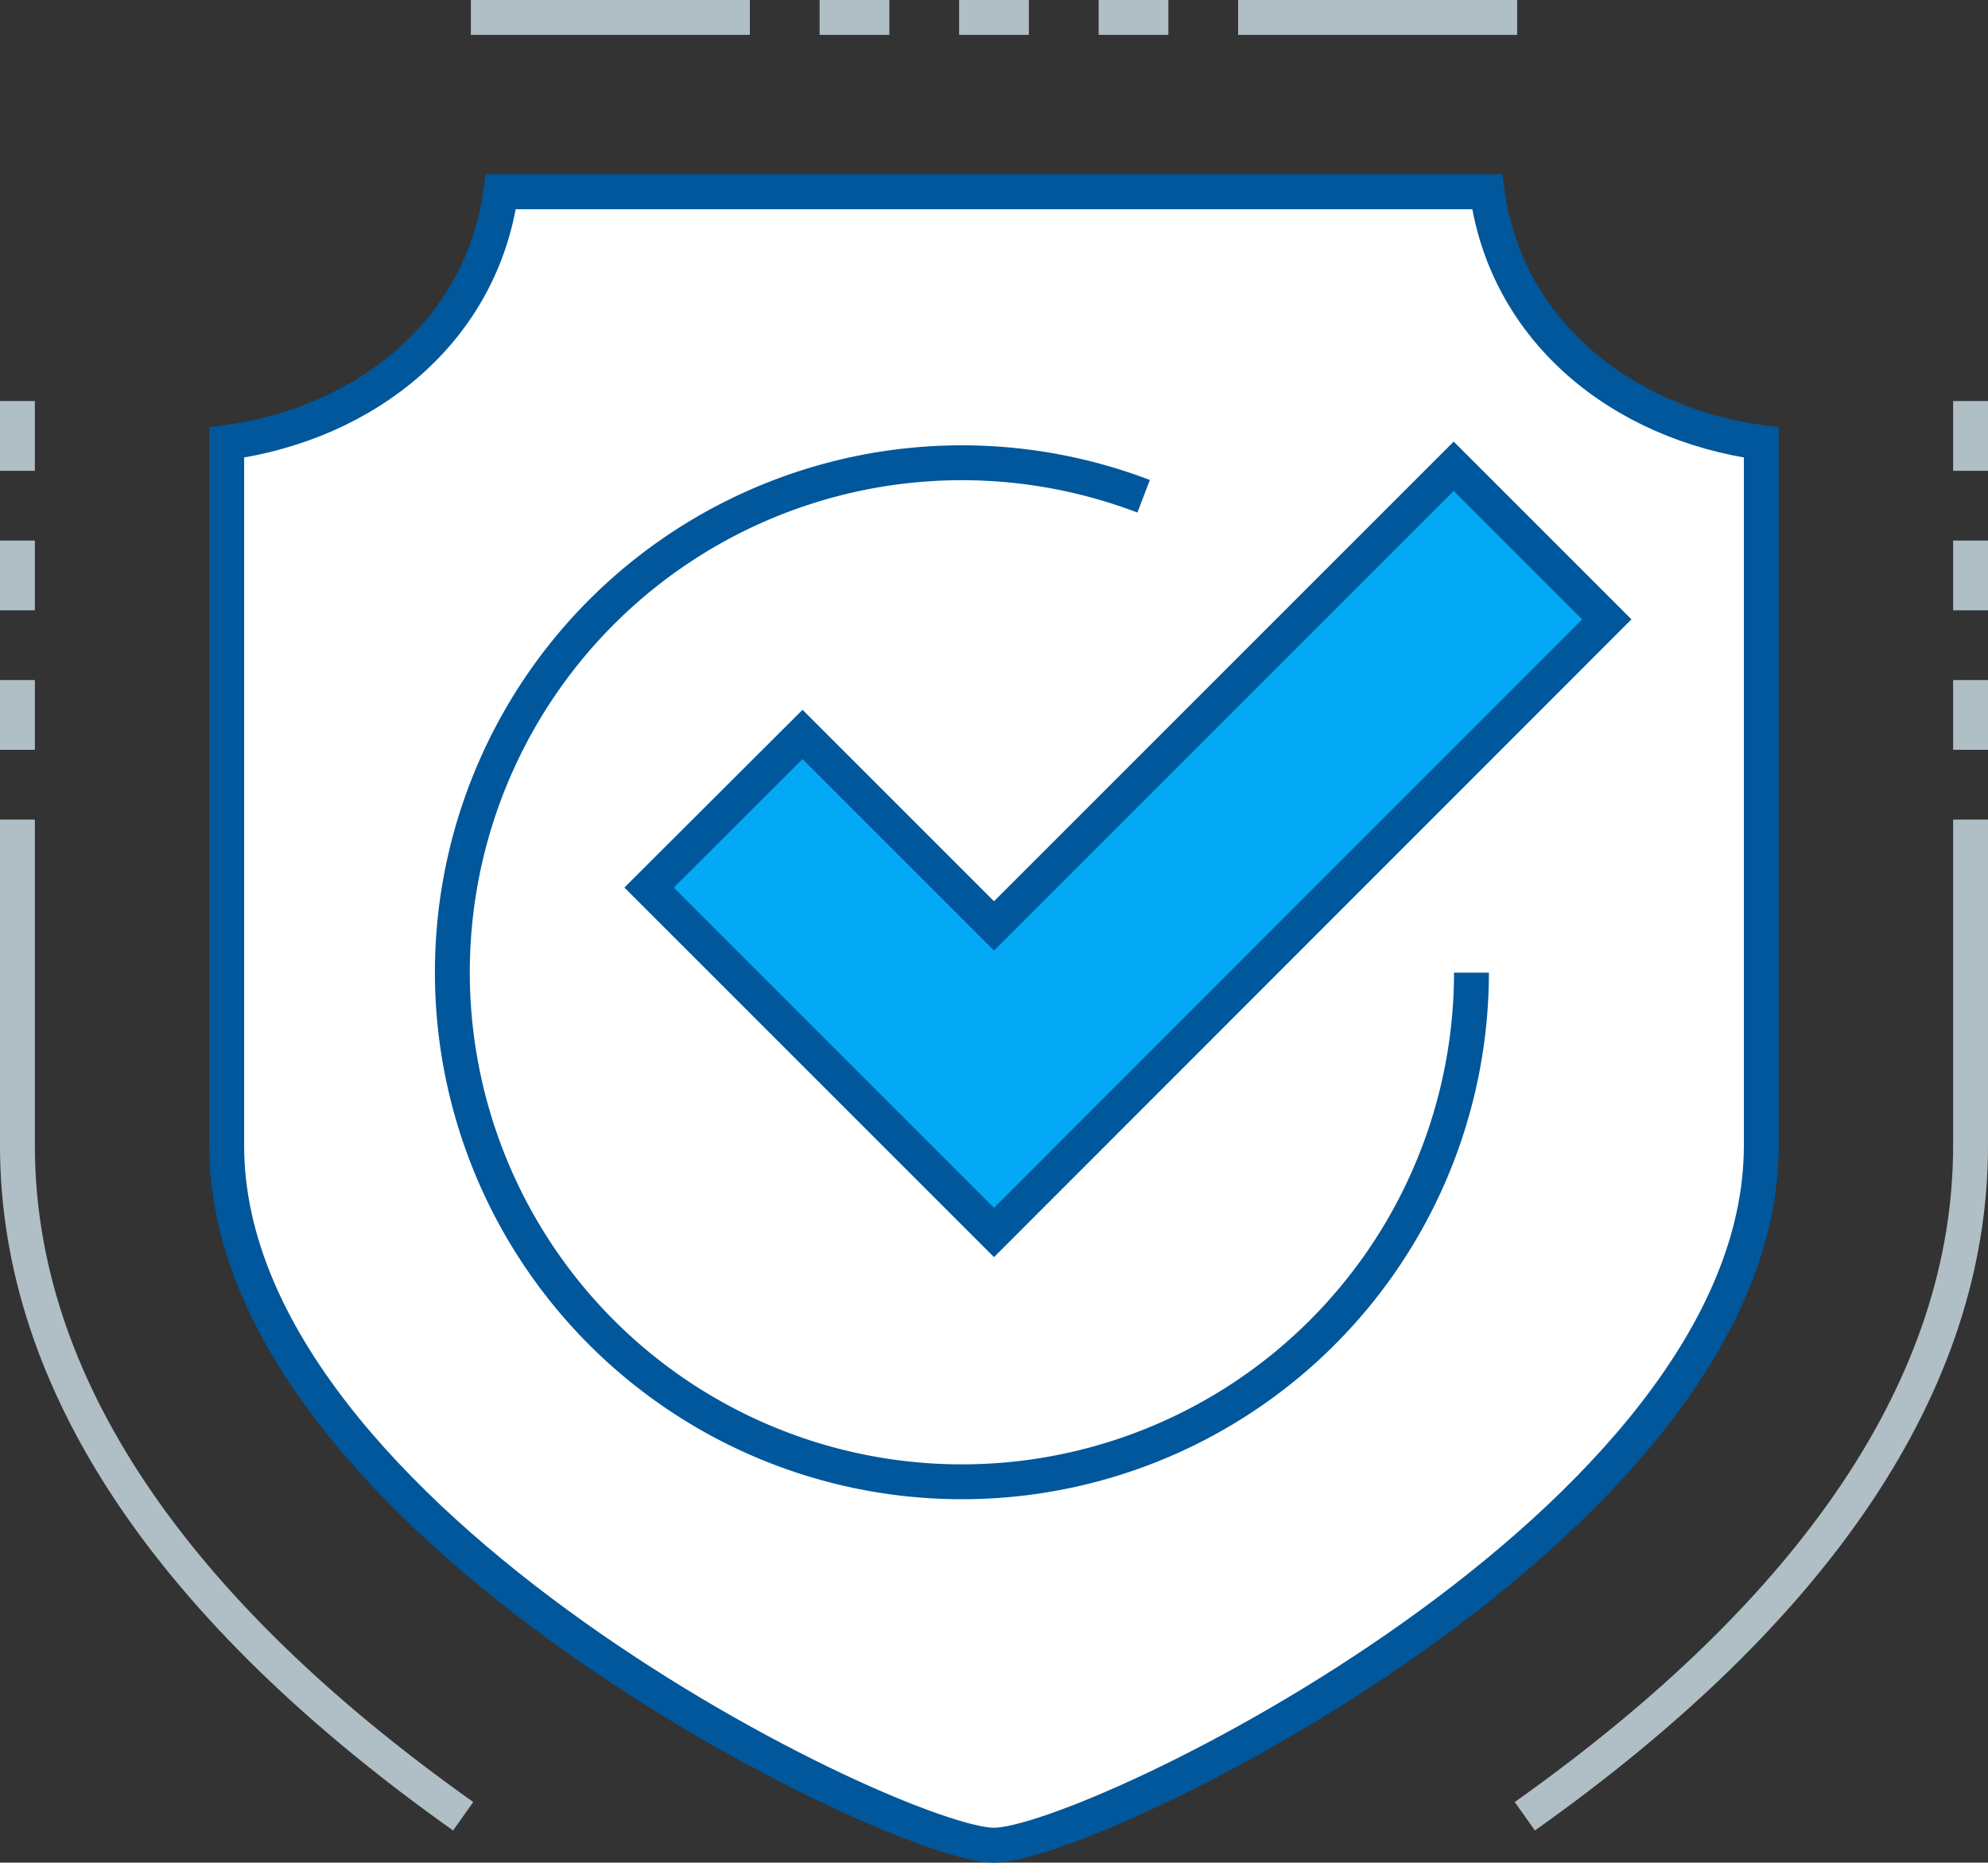 <svg id="trusted_security" xmlns="http://www.w3.org/2000/svg" viewBox="0 0 57 53.41"><rect x="0" y="0" width="57" height="53.41" fill="#333333" stroke="none"/><defs><style>.cls-1{fill:#fff;}.cls-1,.cls-3,.cls-4{stroke:#01579b;}.cls-1,.cls-2,.cls-3,.cls-4{stroke-miterlimit:10;}.cls-2,.cls-3{fill:none;}.cls-2{stroke:#b0bec5;}.cls-4{fill:#03a9f4;}</style></defs><path class="cls-1" d="M32,11H46.14c.55,4,3.86,6.64,7.86,7.19V38.35c0,10.78-19.24,20.06-22,20.06S10,49.13,10,38.35V18.19c4-.55,7.31-3.19,7.86-7.19Z" transform="translate(-3.5 -5.5)"/><path class="cls-2" d="M60,29v9.35c0,6.8-4.42,13.3-12.78,19.23" transform="translate(-3.5 -5.5)"/><line class="cls-2" x1="35.5" y1="0.5" x2="43.5" y2="0.5"/><line class="cls-2" x1="13.5" y1="0.5" x2="21.5" y2="0.5"/><path class="cls-2" d="M16.78,57.58C8.42,51.65,4,45.15,4,38.35V29" transform="translate(-3.5 -5.5)"/><path class="cls-3" d="M45.69,33.39a14.61,14.61,0,1,1-9.4-13.66" transform="translate(-3.5 -5.5)"/><polygon class="cls-4" points="41.68 13.37 28.5 26.55 23.01 21.06 18.61 25.45 28.5 35.34 46.07 17.76 41.68 13.37"/><line class="cls-2" x1="56.5" y1="11.5" x2="56.5" y2="13.5"/><line class="cls-2" x1="56.5" y1="15.5" x2="56.5" y2="17.5"/><line class="cls-2" x1="56.5" y1="19.5" x2="56.5" y2="21.5"/><line class="cls-2" x1="0.5" y1="11.5" x2="0.5" y2="13.5"/><line class="cls-2" x1="0.5" y1="15.5" x2="0.5" y2="17.5"/><line class="cls-2" x1="0.5" y1="19.5" x2="0.5" y2="21.5"/><line class="cls-2" x1="27.5" y1="0.5" x2="29.5" y2="0.5"/><line class="cls-2" x1="23.5" y1="0.5" x2="25.5" y2="0.5"/><line class="cls-2" x1="31.5" y1="0.5" x2="33.5" y2="0.5"/></svg>